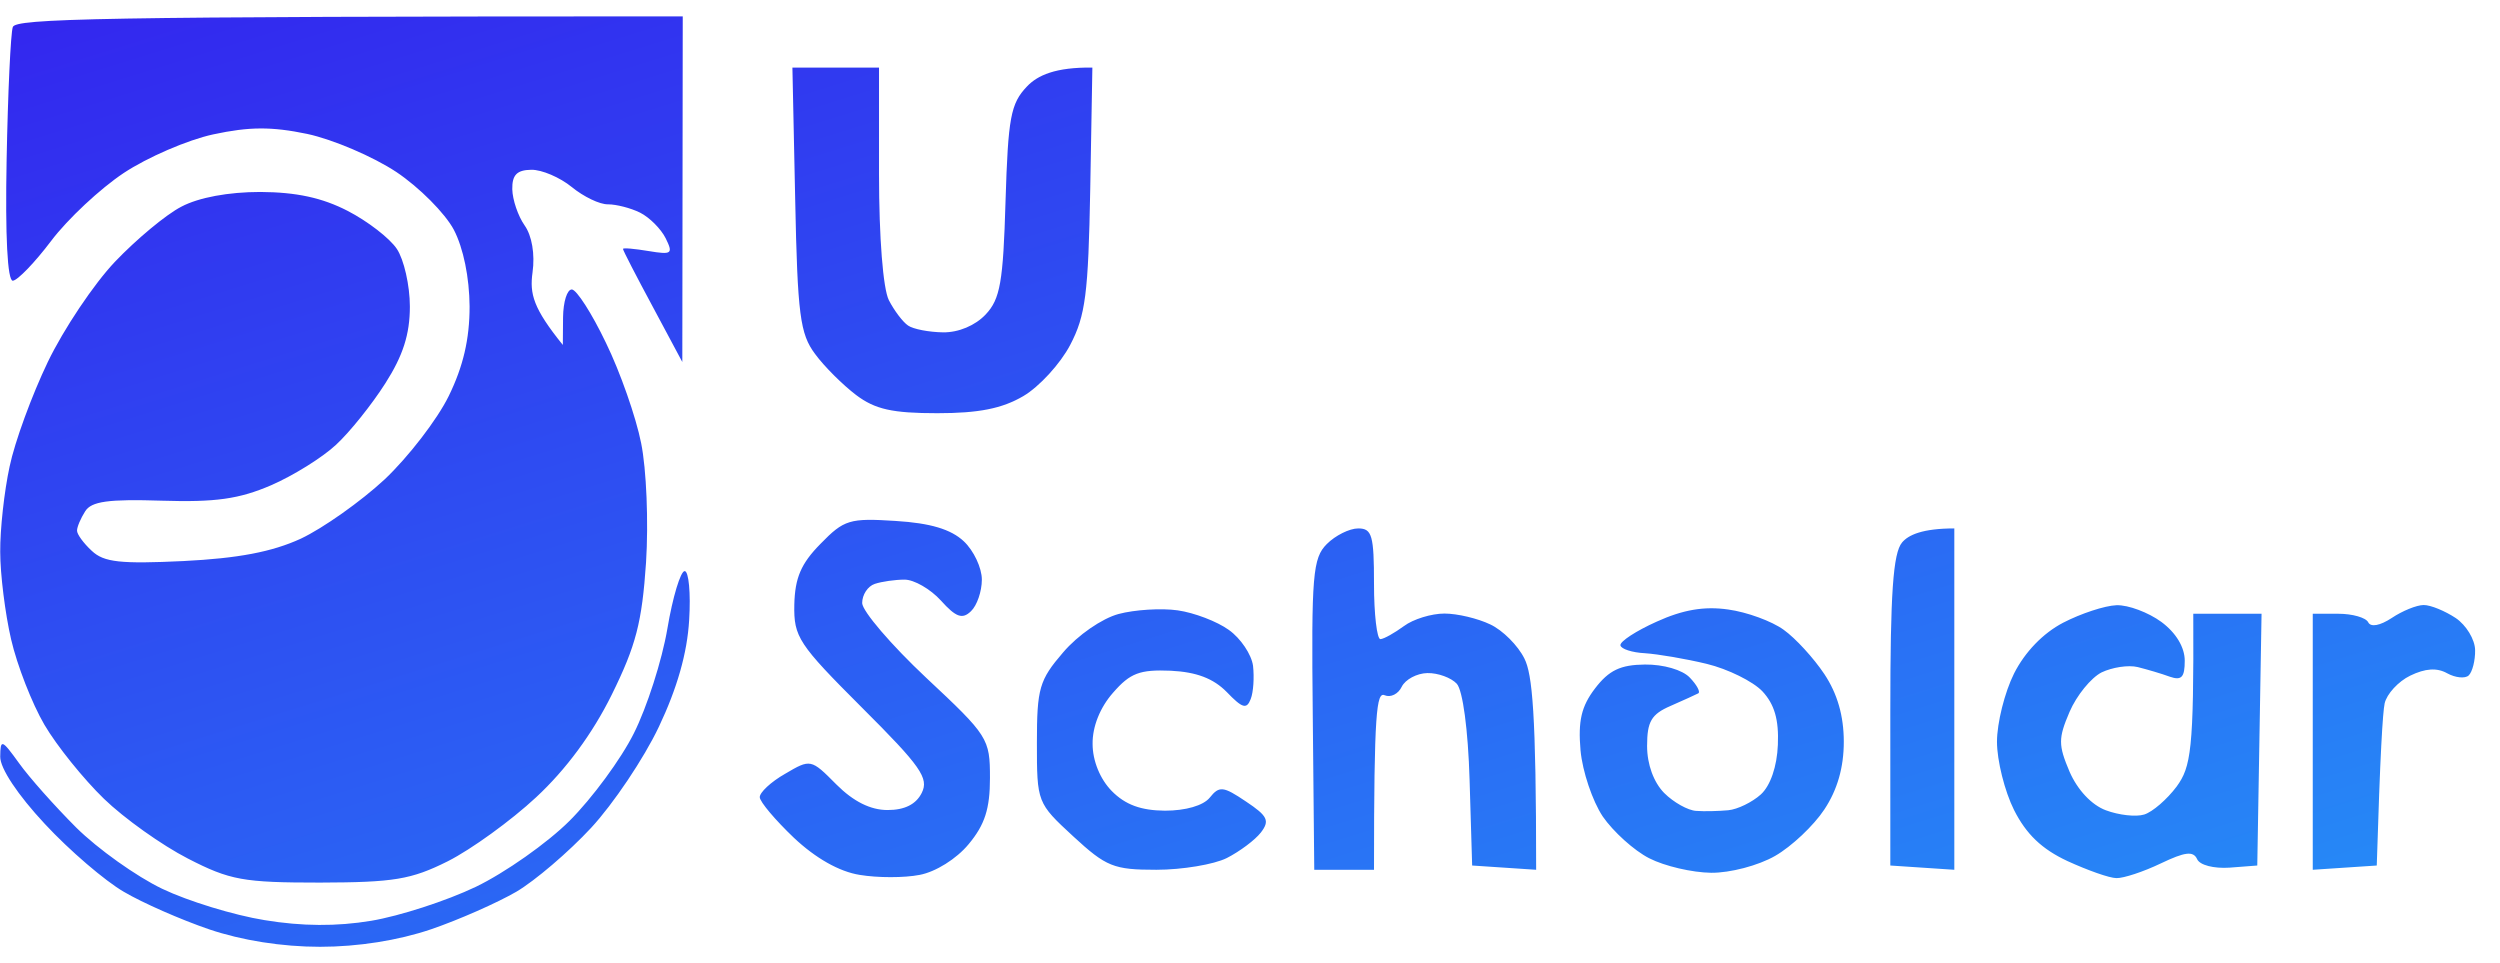 <svg width="135" height="52" viewBox="0 0 135 52" fill="none" xmlns="http://www.w3.org/2000/svg">
<g clip-path="url(#clip0_987_21071)">
<path opacity="0.9" d="M0.692 1.46C0.577 1.771 0.427 4.997 0.358 8.603C0.277 12.762 0.404 15.17 0.692 15.159C0.945 15.147 1.879 14.179 2.766 13.004C3.653 11.829 5.415 10.182 6.683 9.341C7.95 8.5 10.128 7.555 11.522 7.255C13.457 6.841 14.655 6.829 16.591 7.232C17.985 7.532 20.139 8.453 21.395 9.283C22.639 10.113 24.034 11.518 24.506 12.405C25.024 13.396 25.347 14.986 25.358 16.553C25.358 18.316 25.013 19.79 24.229 21.392C23.607 22.659 22.052 24.675 20.773 25.885C19.483 27.083 17.444 28.523 16.245 29.088C14.69 29.802 12.87 30.148 9.909 30.297C6.51 30.459 5.611 30.366 4.955 29.744C4.505 29.33 4.148 28.834 4.16 28.65C4.16 28.454 4.356 27.993 4.598 27.613C4.932 27.072 5.853 26.945 8.734 27.037C11.637 27.129 12.916 26.945 14.632 26.207C15.831 25.689 17.42 24.698 18.146 24.018C18.884 23.339 20.082 21.841 20.808 20.7C21.764 19.203 22.133 18.05 22.133 16.553C22.133 15.412 21.81 14.007 21.43 13.442C21.049 12.866 19.851 11.944 18.78 11.391C17.397 10.677 16.003 10.377 14.056 10.366C12.34 10.366 10.727 10.665 9.793 11.161C8.964 11.587 7.363 12.924 6.21 14.133C5.07 15.332 3.434 17.774 2.581 19.548C1.729 21.323 0.796 23.857 0.519 25.194C0.231 26.518 0.001 28.592 0.012 29.802C0.012 31 0.277 33.132 0.6 34.526C0.922 35.92 1.729 37.993 2.397 39.134C3.065 40.275 4.517 42.072 5.611 43.132C6.706 44.192 8.745 45.643 10.139 46.358C12.42 47.533 13.135 47.66 17.282 47.66C21.268 47.648 22.202 47.498 24.183 46.507C25.439 45.874 27.593 44.318 28.953 43.051C30.566 41.553 31.994 39.618 33.031 37.521C34.345 34.86 34.667 33.604 34.886 30.378C35.025 28.189 34.909 25.343 34.621 23.926C34.345 22.532 33.492 20.09 32.72 18.511C31.96 16.921 31.13 15.631 30.877 15.631C30.623 15.631 30.416 16.299 30.405 17.129L30.393 18.627C28.792 16.645 28.596 15.873 28.757 14.709C28.895 13.73 28.723 12.728 28.331 12.175C27.974 11.668 27.674 10.781 27.663 10.216C27.651 9.444 27.916 9.179 28.688 9.168C29.253 9.156 30.243 9.583 30.877 10.101C31.511 10.619 32.386 11.046 32.836 11.034C33.273 11.034 34.057 11.23 34.564 11.483C35.071 11.737 35.693 12.359 35.946 12.866C36.361 13.707 36.28 13.765 35.025 13.557C34.264 13.431 33.642 13.373 33.642 13.442C33.63 13.5 34.356 14.905 35.243 16.553L36.845 19.548L36.868 0.884C4.909 0.884 0.853 1.011 0.692 1.46ZM36.038 33.95C35.75 35.655 34.932 38.201 34.23 39.595C33.538 40.989 31.971 43.109 30.762 44.318C29.564 45.517 27.271 47.13 25.692 47.89C24.103 48.65 21.568 49.468 20.047 49.722C18.181 50.033 16.314 50.021 14.287 49.687C12.639 49.422 10.151 48.662 8.757 47.994C7.363 47.325 5.277 45.839 4.114 44.687C2.962 43.535 1.567 41.968 1.026 41.208C0.093 39.917 0.024 39.894 0.012 40.862C0.001 41.484 0.957 42.924 2.42 44.491C3.745 45.92 5.669 47.567 6.683 48.155C7.697 48.754 9.77 49.664 11.291 50.183C13.054 50.782 15.231 51.127 17.282 51.127C19.333 51.127 21.51 50.782 23.273 50.183C24.794 49.664 26.868 48.742 27.881 48.155C28.895 47.556 30.704 46.012 31.914 44.71C33.112 43.42 34.771 40.954 35.578 39.249C36.568 37.164 37.11 35.263 37.214 33.489C37.306 32.026 37.191 30.839 36.972 30.839C36.753 30.839 36.326 32.233 36.038 33.95ZM129.151 33.373C128.518 33.788 128.022 33.88 127.884 33.604C127.757 33.35 127.032 33.143 126.271 33.143H124.889V46.968L128.345 46.738C128.529 40.666 128.667 38.489 128.771 37.982C128.886 37.475 129.509 36.795 130.154 36.484C130.96 36.092 131.594 36.046 132.147 36.357C132.585 36.599 133.115 36.657 133.31 36.473C133.506 36.288 133.668 35.666 133.656 35.102C133.645 34.526 133.172 33.754 132.608 33.373C132.032 32.993 131.26 32.671 130.88 32.671C130.499 32.671 129.716 32.993 129.151 33.373ZM42.94 10.758C43.066 17.014 43.205 18.027 44.011 19.11C44.518 19.802 45.52 20.793 46.234 21.334C47.26 22.106 48.193 22.313 50.612 22.313C52.859 22.313 54.115 22.06 55.255 21.392C56.12 20.885 57.26 19.64 57.79 18.627C58.62 17.048 58.769 15.85 58.873 10.216L58.988 3.649C56.995 3.626 56.027 4.064 55.451 4.675C54.576 5.596 54.438 6.345 54.299 10.861C54.172 15.228 54.011 16.149 53.228 16.979C52.663 17.578 51.765 17.958 50.924 17.947C50.163 17.935 49.311 17.774 49.034 17.578C48.758 17.394 48.285 16.772 47.997 16.207C47.686 15.585 47.467 12.843 47.467 9.41V3.649H42.79L42.94 10.758ZM44.31 29.364C43.251 30.436 42.928 31.207 42.893 32.648C42.859 34.399 43.112 34.779 46.546 38.212C49.725 41.381 50.175 42.026 49.772 42.821C49.464 43.435 48.85 43.742 47.928 43.742C47.006 43.742 46.085 43.282 45.163 42.36C43.792 40.977 43.769 40.977 42.398 41.784C41.626 42.222 41.016 42.798 41.027 43.051C41.038 43.305 41.868 44.284 42.87 45.24C44.045 46.346 45.324 47.072 46.43 47.245C47.387 47.406 48.838 47.406 49.656 47.245C50.52 47.084 51.649 46.381 52.306 45.586C53.182 44.537 53.458 43.673 53.458 42.014C53.458 39.883 53.366 39.733 50.013 36.599C48.124 34.825 46.569 33.005 46.557 32.567C46.557 32.118 46.857 31.657 47.237 31.53C47.617 31.403 48.343 31.3 48.85 31.3C49.357 31.3 50.244 31.807 50.808 32.429C51.626 33.339 51.972 33.454 52.433 33.005C52.755 32.705 53.02 31.933 53.02 31.3C53.02 30.666 52.583 29.733 52.041 29.226C51.35 28.581 50.244 28.247 48.366 28.131C45.877 27.97 45.578 28.062 44.31 29.364ZM71.65 29.376C70.889 30.136 70.809 31.035 70.889 38.593L70.97 46.968H74.196C74.196 38.431 74.334 37.348 74.772 37.544C75.095 37.682 75.51 37.475 75.694 37.083C75.89 36.691 76.512 36.357 77.076 36.346C77.652 36.334 78.367 36.599 78.666 36.922C78.989 37.279 79.277 39.387 79.358 42.129L79.496 46.738L82.952 46.968C82.952 38.512 82.745 36.404 82.318 35.562C81.973 34.86 81.143 34.03 80.475 33.719C79.807 33.397 78.701 33.132 77.998 33.132C77.307 33.132 76.316 33.431 75.809 33.811C75.302 34.18 74.737 34.502 74.542 34.514C74.357 34.514 74.196 33.178 74.196 31.53C74.196 28.915 74.092 28.535 73.344 28.535C72.871 28.535 72.111 28.915 71.65 29.376ZM102.711 29.295C102.227 29.871 102.077 32.037 102.077 38.397V46.738L105.533 46.968V28.535C103.828 28.535 103.056 28.88 102.711 29.295ZM60.405 33.155C59.507 33.397 58.205 34.295 57.41 35.228C56.12 36.726 55.993 37.175 55.993 40.113C55.993 43.328 56.004 43.362 57.951 45.16C59.737 46.807 60.14 46.968 62.445 46.968C63.839 46.968 65.555 46.68 66.246 46.335C66.949 45.977 67.779 45.355 68.09 44.952C68.574 44.318 68.459 44.065 67.283 43.282C66.051 42.452 65.843 42.429 65.325 43.074C64.979 43.501 64.023 43.777 62.905 43.777C61.604 43.765 60.763 43.454 60.037 42.717C59.403 42.072 59 41.081 59 40.171C58.988 39.238 59.403 38.201 60.106 37.406C61.028 36.346 61.546 36.15 63.217 36.219C64.611 36.288 65.521 36.634 66.246 37.371C67.088 38.247 67.318 38.316 67.537 37.752C67.687 37.371 67.733 36.565 67.664 35.954C67.583 35.344 66.995 34.468 66.362 34.019C65.728 33.558 64.484 33.085 63.597 32.959C62.71 32.832 61.27 32.924 60.405 33.155ZM89.461 33.569C88.355 34.065 87.468 34.641 87.503 34.848C87.537 35.044 88.136 35.24 88.828 35.274C89.531 35.321 91.028 35.574 92.169 35.85C93.309 36.127 94.657 36.795 95.164 37.325C95.821 38.028 96.063 38.858 96.005 40.217C95.959 41.392 95.602 42.429 95.084 42.901C94.623 43.316 93.828 43.708 93.321 43.754C92.814 43.8 92.042 43.823 91.593 43.788C91.155 43.765 90.372 43.328 89.865 42.821C89.3 42.245 88.943 41.277 88.943 40.286C88.943 38.961 89.173 38.569 90.21 38.12C90.913 37.809 91.581 37.51 91.708 37.44C91.835 37.371 91.627 36.98 91.247 36.588C90.856 36.173 89.819 35.873 88.828 35.885C87.503 35.897 86.881 36.196 86.132 37.175C85.394 38.143 85.21 38.927 85.348 40.517C85.452 41.657 85.994 43.258 86.547 44.088C87.111 44.906 88.24 45.931 89.058 46.346C89.888 46.772 91.385 47.118 92.399 47.13C93.425 47.141 94.957 46.738 95.856 46.219C96.743 45.712 97.941 44.583 98.517 43.708C99.22 42.648 99.565 41.438 99.565 40.056C99.565 38.662 99.22 37.463 98.517 36.404C97.941 35.539 96.95 34.456 96.316 34.007C95.683 33.546 94.335 33.051 93.321 32.913C92.031 32.728 90.879 32.924 89.461 33.569ZM111.409 33.627C110.326 34.191 109.347 35.205 108.759 36.369C108.252 37.383 107.837 39.042 107.837 40.056C107.837 41.069 108.252 42.728 108.759 43.742C109.416 45.044 110.257 45.851 111.639 46.496C112.722 46.991 113.909 47.418 114.289 47.418C114.669 47.429 115.752 47.072 116.686 46.623C117.988 46.001 118.437 45.943 118.644 46.392C118.782 46.715 119.543 46.911 120.395 46.853L121.893 46.738L122.124 33.143H118.437C118.471 40.517 118.31 41.415 117.538 42.475C117.02 43.166 116.236 43.846 115.787 43.984C115.349 44.123 114.416 44.019 113.713 43.754C112.941 43.466 112.181 42.648 111.755 41.669C111.144 40.228 111.144 39.871 111.755 38.443C112.135 37.556 112.918 36.599 113.483 36.311C114.059 36.035 114.934 35.897 115.441 36.023C115.948 36.15 116.732 36.38 117.17 36.542C117.803 36.761 117.976 36.576 117.976 35.678C117.976 34.952 117.504 34.168 116.709 33.581C116.017 33.074 114.923 32.659 114.289 32.682C113.656 32.705 112.365 33.132 111.409 33.627Z" fill="url(#paint0_linear_987_21071)"/>
</g>
<defs>
<linearGradient id="paint0_linear_987_21071" x1="-48.163" y1="4.161" x2="3.262" y2="169.356" gradientUnits="userSpaceOnUse">
<stop stop-color="#1F00EC"/>
<stop offset="1" stop-color="#00E5FF"/>
</linearGradient>
<clipPath id="clip0_987_21071">
<rect width="134.105" height="50.232" fill="white" transform="translate(0 0.884)"/>
</clipPath>
</defs>
</svg>
